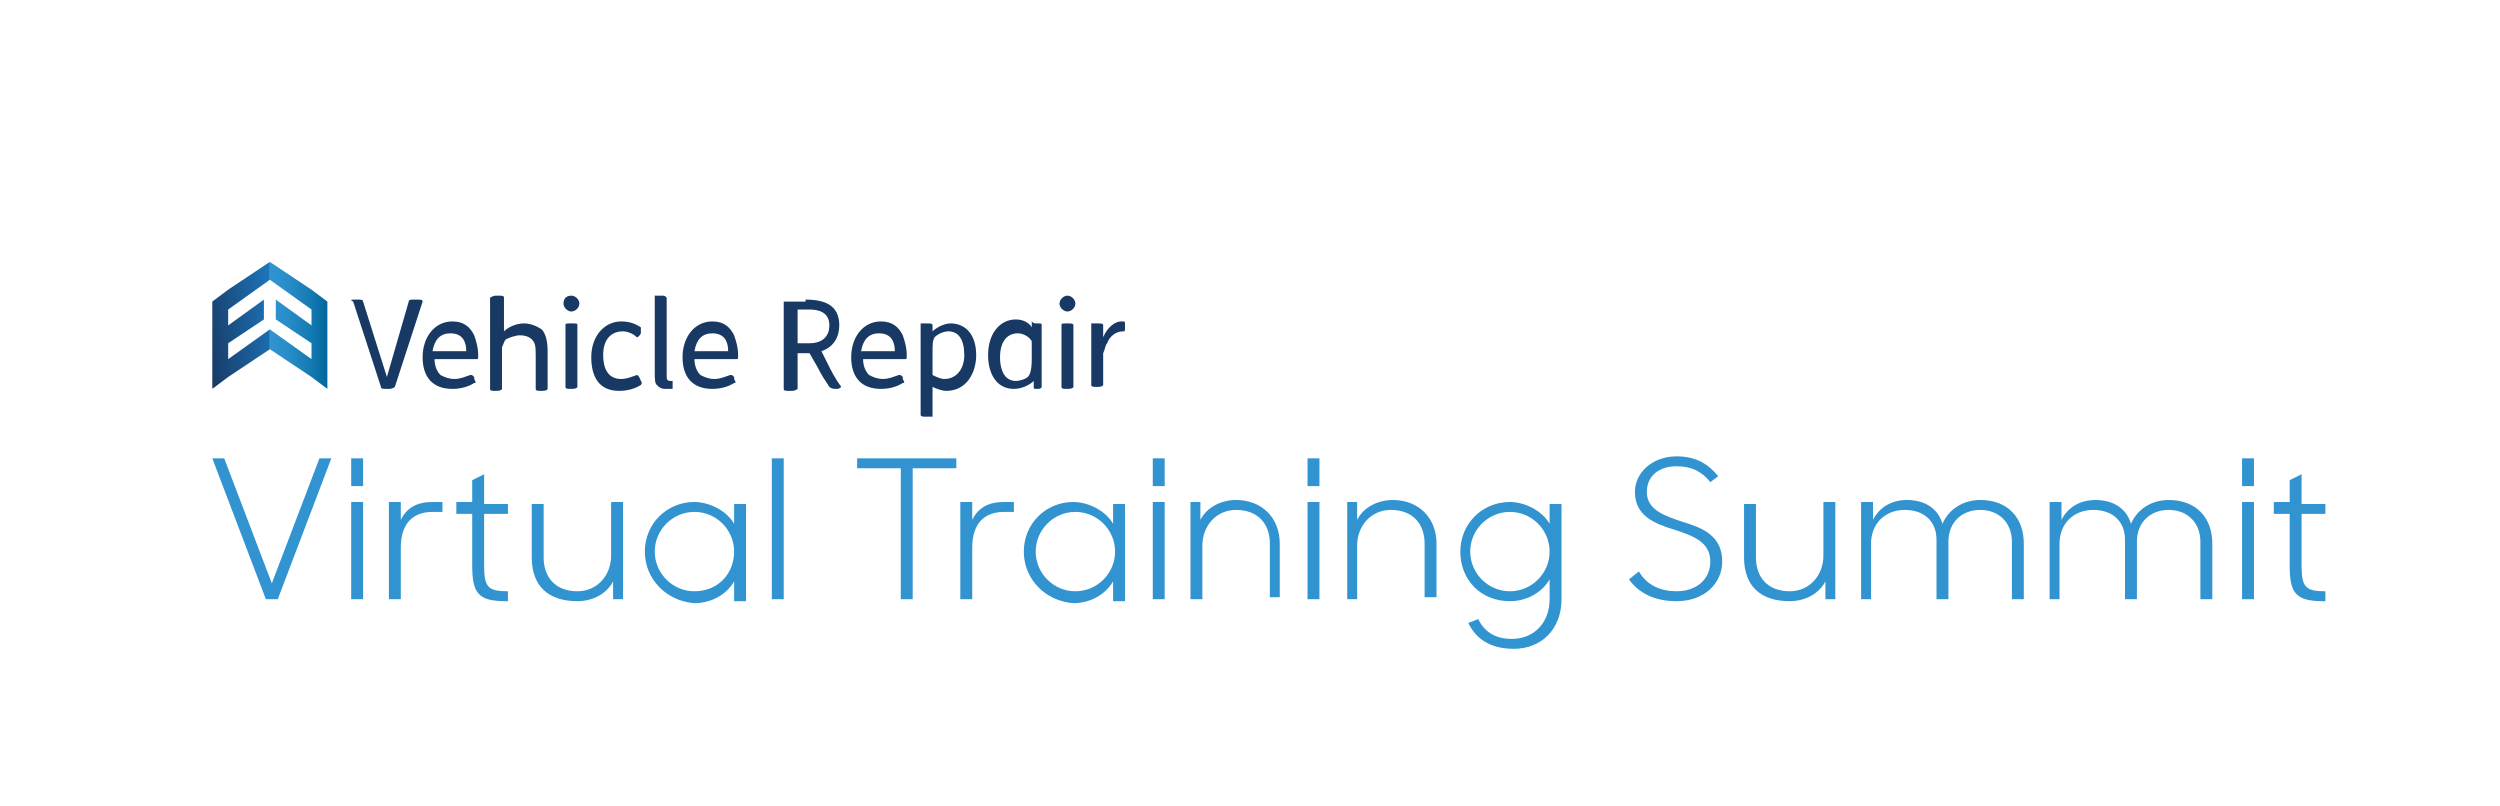 <?xml version="1.0" encoding="utf-8"?>
<!-- Generator: Adobe Illustrator 25.2.1, SVG Export Plug-In . SVG Version: 6.00 Build 0)  -->
<svg version="1.1" id="Layer_1" xmlns="http://www.w3.org/2000/svg" xmlns:xlink="http://www.w3.org/1999/xlink" x="0px" y="0px"
	 viewBox="0 0 126 40.6" style="enable-background:new 0 0 126 40.6;" xml:space="preserve">
<style type="text/css">
	.st0{fill:#3194D1;}
	.st1{clip-path:url(#SVGID_2_);fill:url(#SVGID_3_);}
	.st2{clip-path:url(#SVGID_5_);fill:url(#SVGID_6_);}
	.st3{fill:#173963;}
</style>
<g>
	<g>
		<path class="st0" d="M10.7,23.1h0.6l2.4,6.3l2.4-6.3h0.6l-2.7,7.1h-0.6L10.7,23.1z"/>
		<path class="st0" d="M17.7,23.1h0.6v1.4h-0.6V23.1z M17.7,25.3h0.6v4.9h-0.6V25.3z"/>
		<path class="st0" d="M19.7,25.3h0.5v0.9c0.3-0.6,0.8-0.9,1.6-0.9h0.5v0.5h-0.5c-1,0-1.6,0.6-1.6,1.8v2.6h-0.6V25.3z"/>
		<path class="st0" d="M23,25.3h0.8v-1.1l0.6-0.3v1.5h1.2v0.5h-1.2v2.6c0,1.1,0.2,1.3,1.2,1.3v0.5h-0.1c-1.4,0-1.7-0.4-1.7-1.8v-2.6
			H23V25.3z"/>
		<path class="st0" d="M26.8,28.1v-2.7h0.6v2.7c0,1,0.6,1.7,1.7,1.7c1,0,1.7-0.8,1.7-1.8v-2.7h0.6v4.9h-0.5v-0.9c-0.3,0.6-1,1-1.8,1
			C27.6,30.3,26.8,29.5,26.8,28.1z"/>
		<path class="st0" d="M32.5,27.8c0-1.4,1.1-2.5,2.5-2.5c0.7,0,1.6,0.4,2,1.1v-1h0.6v4.9H37v-1c-0.4,0.7-1.2,1.1-2,1.1
			C33.6,30.3,32.5,29.2,32.5,27.8z M37,27.8c0-1.1-0.9-2-2-2c-1.1,0-2,0.9-2,2c0,1.1,0.9,2,2,2C36.2,29.8,37,28.9,37,27.8z"/>
		<path class="st0" d="M38.9,23.1h0.6v7.1h-0.6V23.1z"/>
		<path class="st0" d="M45.4,23.6h-2.2v-0.5h5v0.5H46v6.6h-0.6V23.6z"/>
		<path class="st0" d="M48.5,25.3H49v0.9c0.3-0.6,0.8-0.9,1.6-0.9h0.5v0.5h-0.5c-1,0-1.6,0.6-1.6,1.8v2.6h-0.6V25.3z"/>
		<path class="st0" d="M51.6,27.8c0-1.4,1.1-2.5,2.5-2.5c0.7,0,1.6,0.4,2,1.1v-1h0.6v4.9h-0.6v-1c-0.4,0.7-1.2,1.1-2,1.1
			C52.7,30.3,51.6,29.2,51.6,27.8z M56.2,27.8c0-1.1-0.9-2-2-2c-1.1,0-2,0.9-2,2c0,1.1,0.9,2,2,2C55.3,29.8,56.2,28.9,56.2,27.8z"/>
		<path class="st0" d="M58.1,23.1h0.6v1.4h-0.6V23.1z M58.1,25.3h0.6v4.9h-0.6V25.3z"/>
		<path class="st0" d="M60,25.3h0.5v0.9c0.3-0.6,1-1,1.8-1c1.3,0,2.2,0.9,2.2,2.2v2.7H64v-2.7c0-1-0.6-1.7-1.7-1.7
			c-1,0-1.7,0.8-1.7,1.8v2.7H60V25.3z"/>
		<path class="st0" d="M65.9,23.1h0.6v1.4h-0.6V23.1z M65.9,25.3h0.6v4.9h-0.6V25.3z"/>
		<path class="st0" d="M67.9,25.3h0.5v0.9c0.3-0.6,1-1,1.8-1c1.3,0,2.2,0.9,2.2,2.2v2.7h-0.6v-2.7c0-1-0.6-1.7-1.7-1.7
			c-1,0-1.7,0.8-1.7,1.8v2.7h-0.5V25.3z"/>
		<path class="st0" d="M73.6,27.8c0-1.4,1.1-2.5,2.5-2.5c0.7,0,1.6,0.4,2,1.1v-1h0.6v4.8c0,1.5-1,2.5-2.4,2.5
			c-1.2,0-1.9-0.5-2.3-1.3l0.5-0.2c0.3,0.6,0.8,1,1.7,1c1.1,0,1.9-0.8,1.9-2v-1c-0.4,0.7-1.2,1.1-2,1.1
			C74.6,30.3,73.6,29.2,73.6,27.8z M78.1,27.8c0-1.1-0.9-2-2-2c-1.1,0-2,0.9-2,2c0,1.1,0.9,2,2,2C77.2,29.8,78.1,28.9,78.1,27.8z"/>
		<path class="st0" d="M82.1,29.2l0.5-0.4c0.4,0.7,1.1,1,1.9,1c1,0,1.7-0.6,1.7-1.5c0-1-0.9-1.3-1.8-1.6c-1-0.3-2-0.7-2-1.9
			c0-1,0.9-1.8,2.1-1.8c1,0,1.6,0.4,2.1,1l-0.4,0.3c-0.4-0.5-0.9-0.8-1.7-0.8c-0.9,0-1.5,0.5-1.5,1.3c0,0.9,0.9,1.2,1.8,1.5
			c1,0.3,2,0.7,2,2c0,1.1-0.9,2-2.3,2C83.4,30.3,82.6,29.9,82.1,29.2z"/>
		<path class="st0" d="M87.9,28.1v-2.7h0.6v2.7c0,1,0.6,1.7,1.7,1.7c1,0,1.7-0.8,1.7-1.8v-2.7h0.6v4.9h-0.5v-0.9c-0.3,0.6-1,1-1.8,1
			C88.7,30.3,87.9,29.5,87.9,28.1z"/>
		<path class="st0" d="M93.9,25.3h0.5v0.9c0.3-0.6,0.9-1,1.7-1c1,0,1.6,0.5,1.8,1.2c0.3-0.7,1-1.2,1.9-1.2c1.4,0,2.2,0.9,2.2,2.2
			v2.8h-0.6v-2.9c0-0.9-0.6-1.6-1.6-1.6c-0.9,0-1.6,0.6-1.6,1.6v2.9h-0.6v-3c0-0.9-0.6-1.5-1.6-1.5c-1,0-1.7,0.7-1.7,1.7v2.8h-0.5
			V25.3z"/>
		<path class="st0" d="M103.4,25.3h0.5v0.9c0.3-0.6,0.9-1,1.7-1c1,0,1.6,0.5,1.8,1.2c0.3-0.7,1-1.2,1.9-1.2c1.4,0,2.2,0.9,2.2,2.2
			v2.8h-0.6v-2.9c0-0.9-0.6-1.6-1.6-1.6c-0.9,0-1.6,0.6-1.6,1.6v2.9h-0.6v-3c0-0.9-0.6-1.5-1.6-1.5c-1,0-1.7,0.7-1.7,1.7v2.8h-0.5
			V25.3z"/>
		<path class="st0" d="M113,23.1h0.6v1.4H113V23.1z M113,25.3h0.6v4.9H113V25.3z"/>
		<path class="st0" d="M114.6,25.3h0.8v-1.1l0.6-0.3v1.5h1.2v0.5H116v2.6c0,1.1,0.2,1.3,1.2,1.3v0.5h-0.1c-1.4,0-1.7-0.4-1.7-1.8
			v-2.6h-0.8V25.3z"/>
	</g>
	<g>
		<g>
			<g>
				<defs>
					<polygon id="SVGID_1_" points="13.6,14.1 15.7,15.6 15.7,16.3 15.7,16.4 13.9,15.1 13.9,16.1 15.7,17.3 15.7,18.1 13.6,16.6 
						13.6,17.6 15.7,19 16.5,19.6 16.5,18.6 16.5,17.9 16.5,16.9 16.5,16.2 16.5,15.2 15.7,14.6 13.6,13.2 					"/>
				</defs>
				<clipPath id="SVGID_2_">
					<use xlink:href="#SVGID_1_"  style="overflow:visible;"/>
				</clipPath>
				
					<linearGradient id="SVGID_3_" gradientUnits="userSpaceOnUse" x1="-233.583" y1="402.369" x2="-233.437" y2="402.369" gradientTransform="matrix(19.833 0 0 -19.833 4646.312 7996.7)">
					<stop  offset="0" style="stop-color:#3194D1"/>
					<stop  offset="0.259" style="stop-color:#2A8ECA"/>
					<stop  offset="0.64" style="stop-color:#187DB6"/>
					<stop  offset="1" style="stop-color:#00689D"/>
				</linearGradient>
				<rect x="13.6" y="13.2" class="st1" width="2.9" height="6.4"/>
			</g>
			<g>
				<defs>
					<polygon id="SVGID_4_" points="11.5,14.6 10.7,15.2 10.7,19.6 11.5,19 13.6,17.6 13.6,16.6 11.5,18.1 11.5,17.3 13.3,16.1 
						13.3,15.1 11.5,16.4 11.5,16.3 11.5,15.6 13.6,14.1 13.6,13.2 					"/>
				</defs>
				<clipPath id="SVGID_5_">
					<use xlink:href="#SVGID_4_"  style="overflow:visible;"/>
				</clipPath>
				
					<linearGradient id="SVGID_6_" gradientUnits="userSpaceOnUse" x1="-246.11" y1="428.613" x2="-245.964" y2="428.613" gradientTransform="matrix(-26.753 4.717 4.717 26.753 -8591.829 -10289.528)">
					<stop  offset="0" style="stop-color:#1D76BB"/>
					<stop  offset="1" style="stop-color:#173963"/>
				</linearGradient>
				<polygon class="st2" points="14.7,19.4 10.8,20.1 9.6,13.4 13.5,12.7 				"/>
			</g>
		</g>
		<g>
			<path class="st3" d="M18,15.1c0.2,0,0.3,0,0.3,0.1l1.2,3.8l1.1-3.8c0-0.1,0.1-0.1,0.3-0.1H21c0.2,0,0.3,0,0.3,0.1l-1.4,4.3
				c0,0-0.1,0.1-0.3,0.1h-0.1c-0.2,0-0.3,0-0.3-0.1l-1.4-4.3C17.6,15.1,17.7,15.1,18,15.1L18,15.1z"/>
			<path class="st3" d="M21.9,18.1c0,0.3,0.1,0.6,0.3,0.8c0.2,0.1,0.4,0.2,0.7,0.2c0.3,0,0.5-0.1,0.8-0.2c0.1,0,0.1,0,0.2,0.1l0,0.1
				c0.1,0.2,0.1,0.2,0,0.2c-0.3,0.2-0.7,0.3-1.1,0.3c-1,0-1.5-0.6-1.5-1.6c0-1,0.6-1.8,1.5-1.8c0.6,0,0.9,0.3,1.1,0.7
				c0.1,0.3,0.2,0.6,0.2,1c0,0.2,0,0.2-0.1,0.2H21.9z M23.5,17.7c0-0.5-0.2-0.9-0.8-0.9c-0.5,0-0.8,0.3-0.9,0.9H23.5z"/>
			<path class="st3" d="M25.1,14.9c0.2,0,0.3,0,0.3,0.1v1.7c0.2-0.2,0.6-0.4,1-0.4c0.3,0,0.6,0.1,0.9,0.3c0.2,0.2,0.3,0.6,0.3,1.1
				v1.9c0,0,0,0.1-0.3,0.1h0c-0.2,0-0.3,0-0.3-0.1v-1.6c0-0.5,0-0.7-0.2-0.9c-0.1-0.1-0.3-0.2-0.6-0.2c-0.2,0-0.5,0.1-0.7,0.2
				c-0.1,0.1-0.1,0.2-0.2,0.4c0,0.2,0,0.5,0,0.9v1.2c0,0,0,0.1-0.3,0.1h0c-0.2,0-0.3,0-0.3-0.1v-4.6C24.9,14.9,24.9,14.9,25.1,14.9
				L25.1,14.9z"/>
			<path class="st3" d="M28.8,14.9c0.2,0,0.4,0.2,0.4,0.4c0,0.2-0.2,0.4-0.4,0.4c-0.2,0-0.4-0.2-0.4-0.4
				C28.4,15.1,28.5,14.9,28.8,14.9z M28.8,16.3c0.3,0,0.3,0,0.3,0.1v3.1c0,0,0,0.1-0.3,0.1h0c-0.2,0-0.3,0-0.3-0.1v-3.1
				C28.5,16.3,28.5,16.3,28.8,16.3L28.8,16.3z"/>
			<path class="st3" d="M32.3,19.2c0.1,0.1,0,0.2,0,0.2c-0.3,0.2-0.7,0.3-1.1,0.3c-1,0-1.4-0.7-1.4-1.7c0-1.1,0.7-1.8,1.5-1.8
				c0.4,0,0.7,0.1,1,0.3c0,0,0,0.1,0,0.3c-0.1,0.2-0.2,0.2-0.2,0.2c-0.2-0.2-0.5-0.3-0.7-0.3c-0.6,0-1,0.4-1,1.2
				c0,0.6,0.2,1.2,0.9,1.2c0.3,0,0.5-0.1,0.8-0.2C32.1,18.9,32.2,18.9,32.3,19.2L32.3,19.2z"/>
			<path class="st3" d="M33.3,14.9c0.2,0,0.2,0,0.3,0.1c0,0.2,0,0.9,0,1.8v2.1c0,0.2,0,0.3,0.2,0.3h0.1c0,0,0,0,0,0.2v0
				c0,0.2,0,0.2,0,0.2c-0.1,0-0.2,0-0.3,0c-0.2,0-0.3,0-0.5-0.2C33,19.3,33,19.1,33,18.7v-2.1c0-0.7,0-1.5,0-1.7
				C33,14.9,33,14.9,33.3,14.9L33.3,14.9z"/>
			<path class="st3" d="M35,18.1c0,0.3,0.1,0.6,0.3,0.8c0.2,0.1,0.4,0.2,0.7,0.2c0.3,0,0.5-0.1,0.8-0.2c0.1,0,0.1,0,0.2,0.1l0,0.1
				c0.1,0.2,0.1,0.2,0,0.2c-0.3,0.2-0.7,0.3-1.1,0.3c-1,0-1.5-0.6-1.5-1.6c0-1,0.6-1.8,1.5-1.8c0.6,0,0.9,0.3,1.1,0.7
				c0.1,0.3,0.2,0.6,0.2,1c0,0.2,0,0.2-0.1,0.2H35z M36.7,17.7c0-0.5-0.2-0.9-0.8-0.9c-0.5,0-0.8,0.3-0.9,0.9H36.7z"/>
			<path class="st3" d="M40.6,15.1c1,0,1.7,0.3,1.7,1.3c0,0.6-0.3,1.1-0.9,1.3l0.3,0.6c0.2,0.4,0.4,0.8,0.7,1.2c0,0-0.1,0.1-0.2,0.1
				h-0.1c-0.2,0-0.3-0.1-0.3-0.1c-0.2-0.3-0.4-0.6-0.6-1l-0.4-0.7h-0.6v1.8c0,0-0.1,0.1-0.3,0.1h-0.1c-0.2,0-0.3,0-0.3-0.1v-4.4
				H40.6z M40.2,17.3h0.6c0.7,0,1-0.4,1-0.9c0-0.7-0.6-0.8-1-0.8h-0.6V17.3z"/>
			<path class="st3" d="M43.5,18.1c0,0.3,0.1,0.6,0.3,0.8c0.2,0.1,0.4,0.2,0.7,0.2c0.3,0,0.5-0.1,0.8-0.2c0.1,0,0.1,0,0.2,0.1l0,0.1
				c0.1,0.2,0.1,0.2,0,0.2c-0.3,0.2-0.7,0.3-1.1,0.3c-1,0-1.5-0.6-1.5-1.6c0-1,0.6-1.8,1.5-1.8c0.6,0,0.9,0.3,1.1,0.7
				c0.1,0.3,0.2,0.6,0.2,1c0,0.2,0,0.2-0.1,0.2H43.5z M45.1,17.7c0-0.5-0.2-0.9-0.8-0.9c-0.5,0-0.8,0.3-0.9,0.9H45.1z"/>
			<path class="st3" d="M46.7,16.3c0.2,0,0.3,0,0.3,0.1l0,0.3h0c0.2-0.2,0.6-0.4,0.9-0.4c0.8,0,1.3,0.6,1.3,1.6
				c0,0.9-0.5,1.8-1.5,1.8c-0.2,0-0.5-0.1-0.7-0.2V21C47,21,47,21,46.7,21h0c-0.2,0-0.3,0-0.3-0.1v-3.6c0-0.4,0-0.9,0-1
				C46.4,16.3,46.5,16.3,46.7,16.3L46.7,16.3z M47,18.9c0.2,0.1,0.4,0.2,0.6,0.2c0.6,0,1-0.5,1-1.2c0-0.8-0.3-1.2-0.8-1.2
				c-0.2,0-0.5,0.1-0.7,0.3C47,17.2,47,17.3,47,17.9V18.9z"/>
			<path class="st3" d="M52.3,16.3c0.2,0,0.2,0,0.2,0.1c0,0.1,0,0.5,0,0.9v0.9c0,0.6,0,1,0,1.3c0,0,0,0.1-0.2,0.1h0
				c-0.2,0-0.2,0-0.2-0.1l0-0.3c-0.2,0.2-0.6,0.4-1,0.4c-0.9,0-1.3-0.8-1.3-1.7c0-1.1,0.6-1.8,1.4-1.8c0.4,0,0.7,0.2,0.8,0.4l0-0.3
				C52.1,16.3,52.1,16.3,52.3,16.3L52.3,16.3z M52,17.2c-0.1-0.2-0.4-0.4-0.7-0.4c-0.6,0-0.9,0.5-0.9,1.2c0,0.6,0.2,1.2,0.8,1.2
				c0.2,0,0.5-0.1,0.6-0.2c0.1-0.1,0.2-0.3,0.2-0.9V17.2z"/>
			<path class="st3" d="M53.8,14.9c0.2,0,0.4,0.2,0.4,0.4c0,0.2-0.2,0.4-0.4,0.4c-0.2,0-0.4-0.2-0.4-0.4
				C53.4,15.1,53.6,14.9,53.8,14.9z M53.8,16.3c0.2,0,0.3,0,0.3,0.1v3.1c0,0,0,0.1-0.3,0.1h0c-0.2,0-0.3,0-0.3-0.1v-3.1
				C53.5,16.3,53.5,16.3,53.8,16.3L53.8,16.3z"/>
			<path class="st3" d="M55.3,16.3c0.2,0,0.3,0,0.3,0.1l0,0.6c0.2-0.5,0.6-0.8,0.9-0.8c0.1,0,0.1,0,0.1,0c0.1,0,0.1,0,0.1,0.2v0.1
				c0,0.2,0,0.2-0.1,0.2c-0.4,0-0.7,0.3-0.8,0.6c-0.1,0.1-0.1,0.3-0.2,0.5c0,0.2,0,0.6,0,0.9v0.7c0,0,0,0.1-0.3,0.1h0
				c-0.2,0-0.3,0-0.3-0.1v-2.1c0-0.4,0-0.9,0-1C55,16.3,55,16.3,55.3,16.3L55.3,16.3z"/>
		</g>
	</g>
</g>
</svg>
